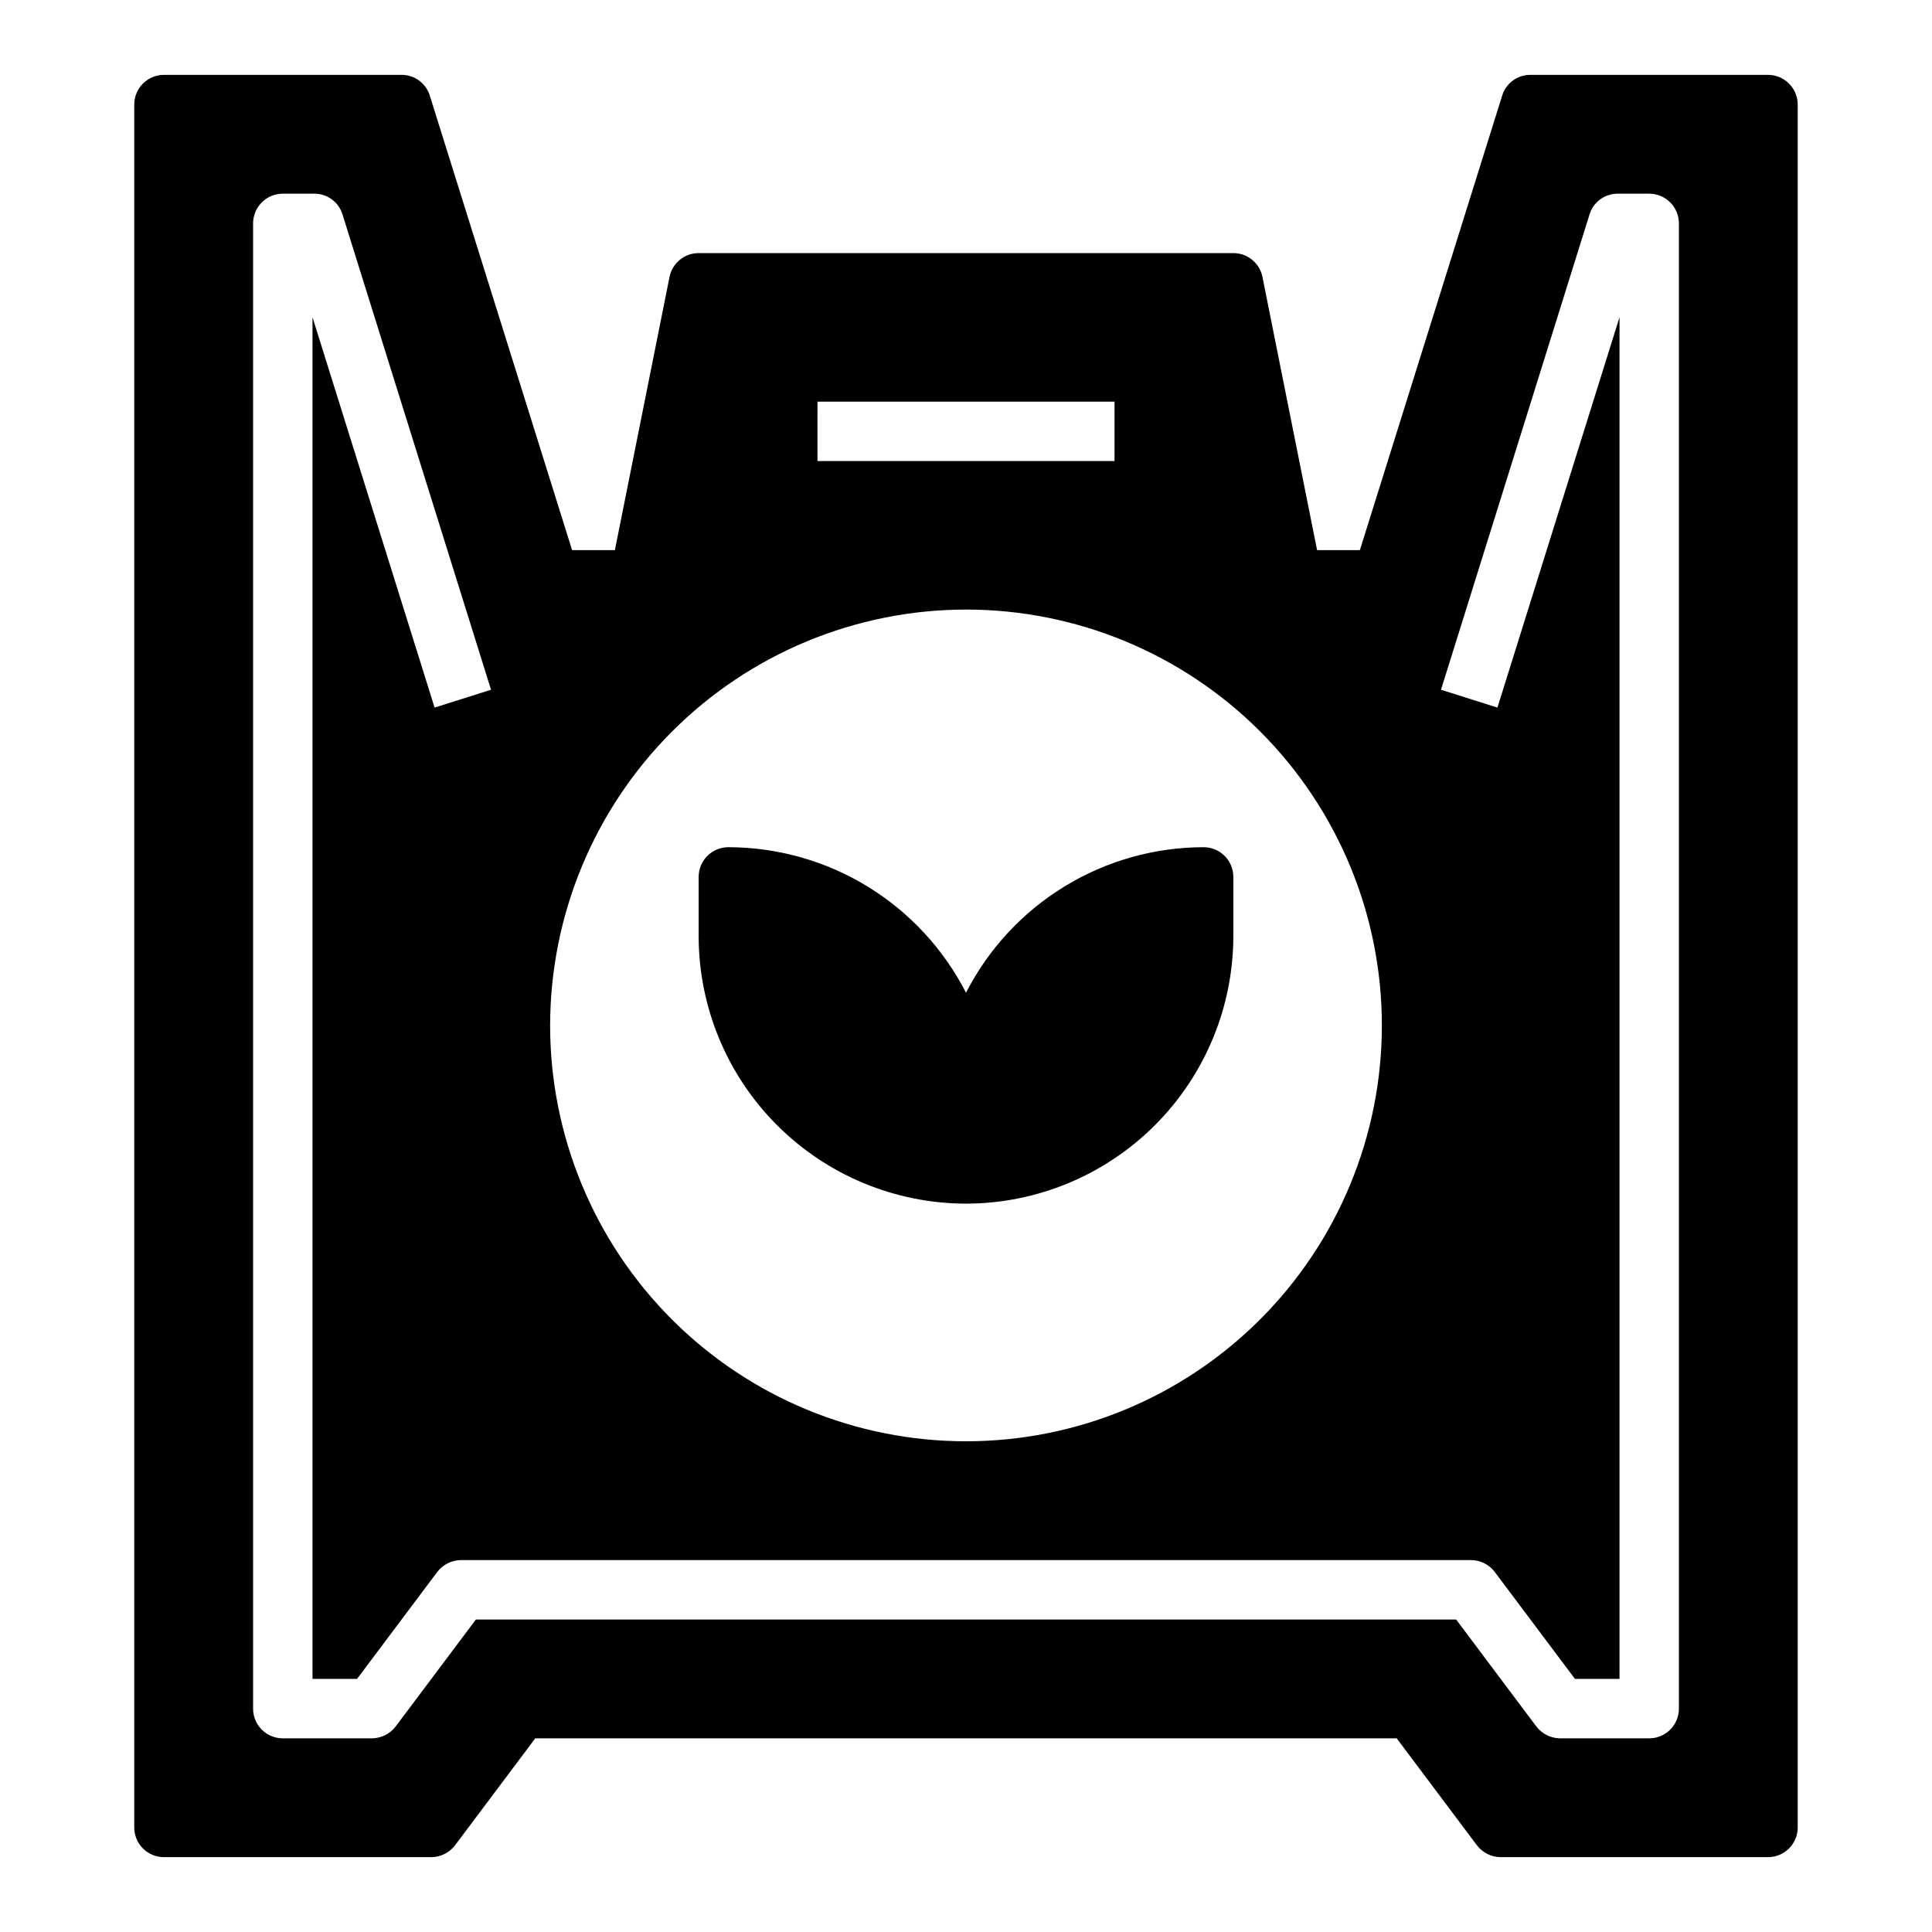 <?xml version="1.0" encoding="UTF-8"?>
<!-- Uploaded to: ICON Repo, www.iconrepo.com, Generator: ICON Repo Mixer Tools -->
<svg fill="#000000" width="800px" height="800px" version="1.1" viewBox="144 144 512 512" xmlns="http://www.w3.org/2000/svg">
 <g>
  <path d="m612.54 163.84h-62.977c-3.438-0.02-6.477 2.223-7.477 5.512l-37.707 120.44h-11.336l-14.484-72.422c-0.75-3.664-3.973-6.297-7.715-6.297h-141.7c-3.738 0-6.965 2.633-7.711 6.297l-14.484 72.422h-11.336l-37.707-120.44c-1-3.289-4.043-5.531-7.481-5.512h-62.977c-4.348 0-7.871 3.527-7.871 7.875v456.58c0 2.086 0.828 4.09 2.305 5.566 1.477 1.473 3.481 2.305 5.566 2.305h70.848c2.477-0.02 4.801-1.18 6.301-3.148l21.254-28.34h228.29l21.254 28.34c1.496 1.969 3.824 3.129 6.297 3.148h70.848c2.09 0 4.09-0.832 5.566-2.305 1.477-1.477 2.305-3.481 2.305-5.566v-456.58c0-2.09-0.828-4.09-2.305-5.566-1.477-1.477-3.477-2.309-5.566-2.309zm-212.54 141.7c29.227 0 57.258 11.609 77.926 32.277s32.281 48.699 32.281 77.93c0 29.23-11.613 57.262-32.281 77.93s-48.699 32.277-77.926 32.277c-29.23 0-57.262-11.609-77.93-32.277-20.668-20.668-32.281-48.699-32.281-77.93 0.031-29.219 11.652-57.234 32.316-77.895 20.66-20.66 48.672-32.281 77.895-32.312zm-39.359-55.105h78.719v15.742l-78.723 0.004zm228.29 346.37c0 2.086-0.828 4.09-2.305 5.566-1.477 1.473-3.477 2.305-5.566 2.305h-23.617c-2.473-0.02-4.797-1.18-6.297-3.148l-21.254-28.34h-259.78l-21.254 28.34c-1.496 1.969-3.824 3.129-6.297 3.148h-23.617c-4.348 0-7.871-3.523-7.871-7.871v-393.6c0-4.348 3.523-7.875 7.871-7.875h8.344c3.438-0.02 6.481 2.223 7.481 5.512l39.359 125.95-14.957 4.723-32.355-103.44v360.85h11.809l21.254-28.34c1.5-1.969 3.824-3.129 6.301-3.148h267.65c2.473 0.02 4.797 1.18 6.297 3.148l21.254 28.34h11.809v-360.85l-32.355 103.44-14.957-4.723 39.359-125.95c1-3.289 4.043-5.531 7.481-5.512h8.344c2.09 0 4.09 0.832 5.566 2.309 1.477 1.477 2.305 3.477 2.305 5.566z"/>
  <path d="m400 462.98c18.781-0.031 36.785-7.504 50.062-20.785 13.281-13.281 20.754-31.285 20.785-50.066v-15.742c0-2.09-0.832-4.09-2.305-5.566-1.477-1.477-3.481-2.305-5.566-2.305-13.031 0.016-25.805 3.625-36.914 10.43-11.109 6.805-20.129 16.543-26.062 28.141-5.938-11.598-14.957-21.336-26.066-28.141-11.109-6.805-23.883-10.414-36.91-10.43-4.348 0-7.875 3.523-7.875 7.871v15.742c0.031 18.781 7.504 36.785 20.785 50.066s31.285 20.754 50.066 20.785z"/>
 </g>
</svg>